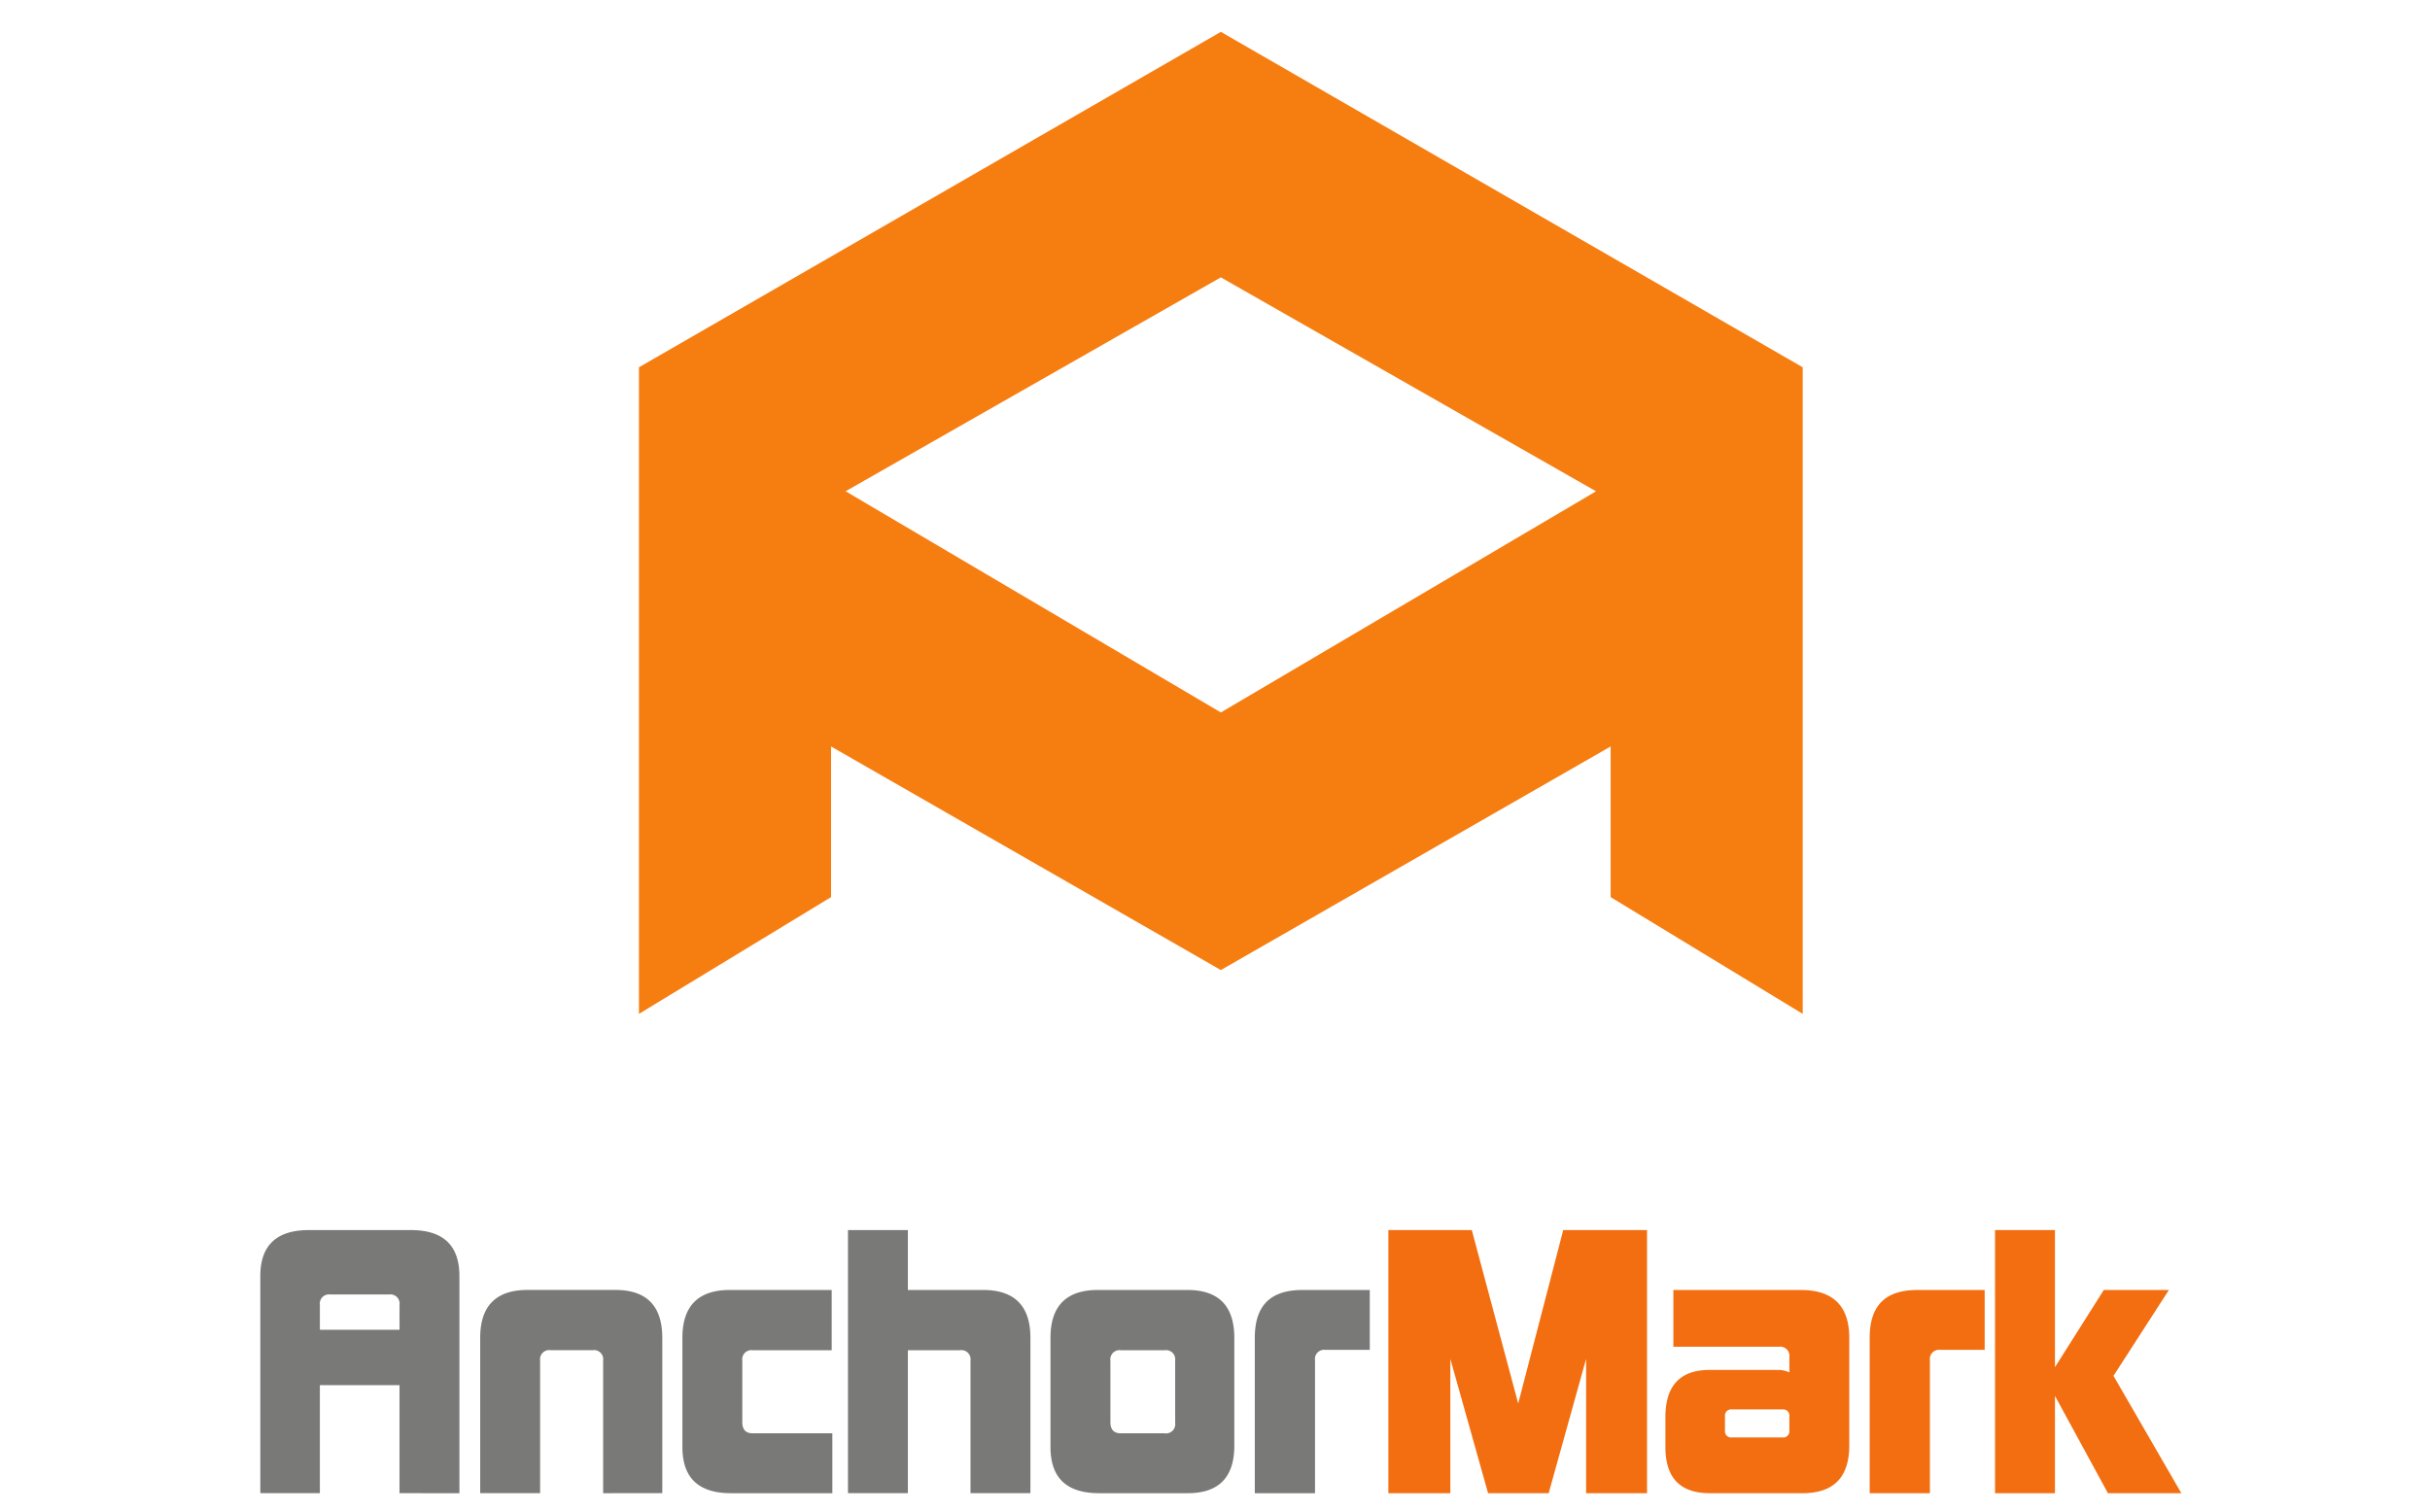 <svg xmlns="http://www.w3.org/2000/svg" xmlns:xlink="http://www.w3.org/1999/xlink" width="241" height="150" viewBox="0 0 241 150"><defs><clipPath id="a"><rect width="228.626" height="180.996" fill="none"/></clipPath><clipPath id="b"><rect width="115.418" height="97.421" fill="none"/></clipPath><clipPath id="d"><rect width="241" height="150"/></clipPath></defs><g id="c" clip-path="url(#d)"><g transform="translate(6.765 -14.852)"><g clip-path="url(#a)"><g transform="translate(56.604 18.011)" style="mix-blend-mode:multiply;isolation:isolate"><g clip-path="url(#b)"><path d="M141.929,26.8,84.218,60.076v64.143l19.052-11.581V97.692l38.659,22.181,38.66-22.181v14.946l19.047,11.581V60.076Zm0,67.518L104.713,72.375l37.216-21.22v0l37.21,21.224Z" transform="translate(-84.218 -26.798)" fill="#f67d10"/></g></g><path d="M42.152,229.759V219.045h-7.9v10.714H28.346V208.227c0-3.057,1.614-4.568,4.809-4.568h10.13c3.194,0,4.808,1.511,4.808,4.568v21.533Zm0-18.683a.91.91,0,0,0-1.03-1.03H35.284a.911.911,0,0,0-1.03,1.03v2.473h7.9Z" transform="translate(-9.294 -66.776)" fill="#797977"/><path d="M72.984,232.658V219.5a.91.91,0,0,0-1.03-1.03H67.764a.91.91,0,0,0-1.03,1.03v13.153H60.792v-15.42c0-3.158,1.58-4.739,4.7-4.739h8.688c3.125,0,4.671,1.581,4.671,4.774v15.386Z" transform="translate(-19.932 -69.674)" fill="#797977"/><path d="M95.439,232.658c-3.194,0-4.809-1.512-4.809-4.568V217.237c0-3.158,1.58-4.739,4.706-4.739h10.1v5.977H97.6a.91.91,0,0,0-1.03,1.03v6.114c0,.721.343,1.1,1.03,1.1h7.9v5.942Z" transform="translate(-29.716 -69.674)" fill="#797977"/><path d="M127.211,229.759V216.606a.91.91,0,0,0-1.03-1.03H121v14.183h-5.942v-26.1H121V209.6h7.452c3.125,0,4.7,1.581,4.7,4.739v15.42Z" transform="translate(-37.724 -66.776)" fill="#797977"/><path d="M149.753,232.658c-3.194,0-4.808-1.512-4.808-4.568V217.238c0-3.159,1.579-4.74,4.7-4.74h8.861c3.125,0,4.671,1.581,4.671,4.774v10.68c0,3.126-1.545,4.706-4.6,4.706Zm7.556-13.153a.911.911,0,0,0-1.03-1.03h-4.362a.91.91,0,0,0-1.03,1.03v6.114c0,.721.343,1.1,1.03,1.1h4.362a.911.911,0,0,0,1.03-1.03Z" transform="translate(-47.525 -69.674)" fill="#797977"/><path d="M175.092,232.658v-15.42c0-3.125,1.477-4.739,4.739-4.739h6.663v5.942h-4.4a.911.911,0,0,0-1.031,1.03v13.188Z" transform="translate(-57.409 -69.674)" fill="#797977"/><path d="M214.413,229.76V216.434L210.7,229.76h-6.01l-3.744-13.326V229.76H194.8v-26.1h8.277l4.6,17.205,4.465-17.205h8.311v26.1Z" transform="translate(-63.872 -66.776)" fill="#f26e10"/><path d="M240.075,232.658c-2.919,0-4.395-1.511-4.395-4.568V225.1c0-3.125,1.476-4.671,4.395-4.671h6.766a2.772,2.772,0,0,1,1.134.241v-1.511a.911.911,0,0,0-1.032-1.03H236.47V212.5h12.638c3.194,0,4.807,1.581,4.807,4.74v10.68q0,4.739-4.636,4.74Zm7.9-7.625a.617.617,0,0,0-.688-.687h-5.013a.616.616,0,0,0-.687.687v1.408a.617.617,0,0,0,.687.688h5.013a.617.617,0,0,0,.688-.688Z" transform="translate(-77.275 -69.674)" fill="#f26e10"/><path d="M265.825,232.658v-15.42c0-3.125,1.477-4.739,4.74-4.739h6.662v5.942h-4.4a.911.911,0,0,0-1.03,1.03v13.188Z" transform="translate(-87.159 -69.674)" fill="#f26e10"/><path d="M295.517,229.76l-5.254-9.651v9.651h-5.941v-26.1h5.941v13.6l4.843-7.659h6.456l-5.494,8.518,6.73,11.642Z" transform="translate(-93.224 -66.776)" fill="#f26e10"/></g></g></g></svg>